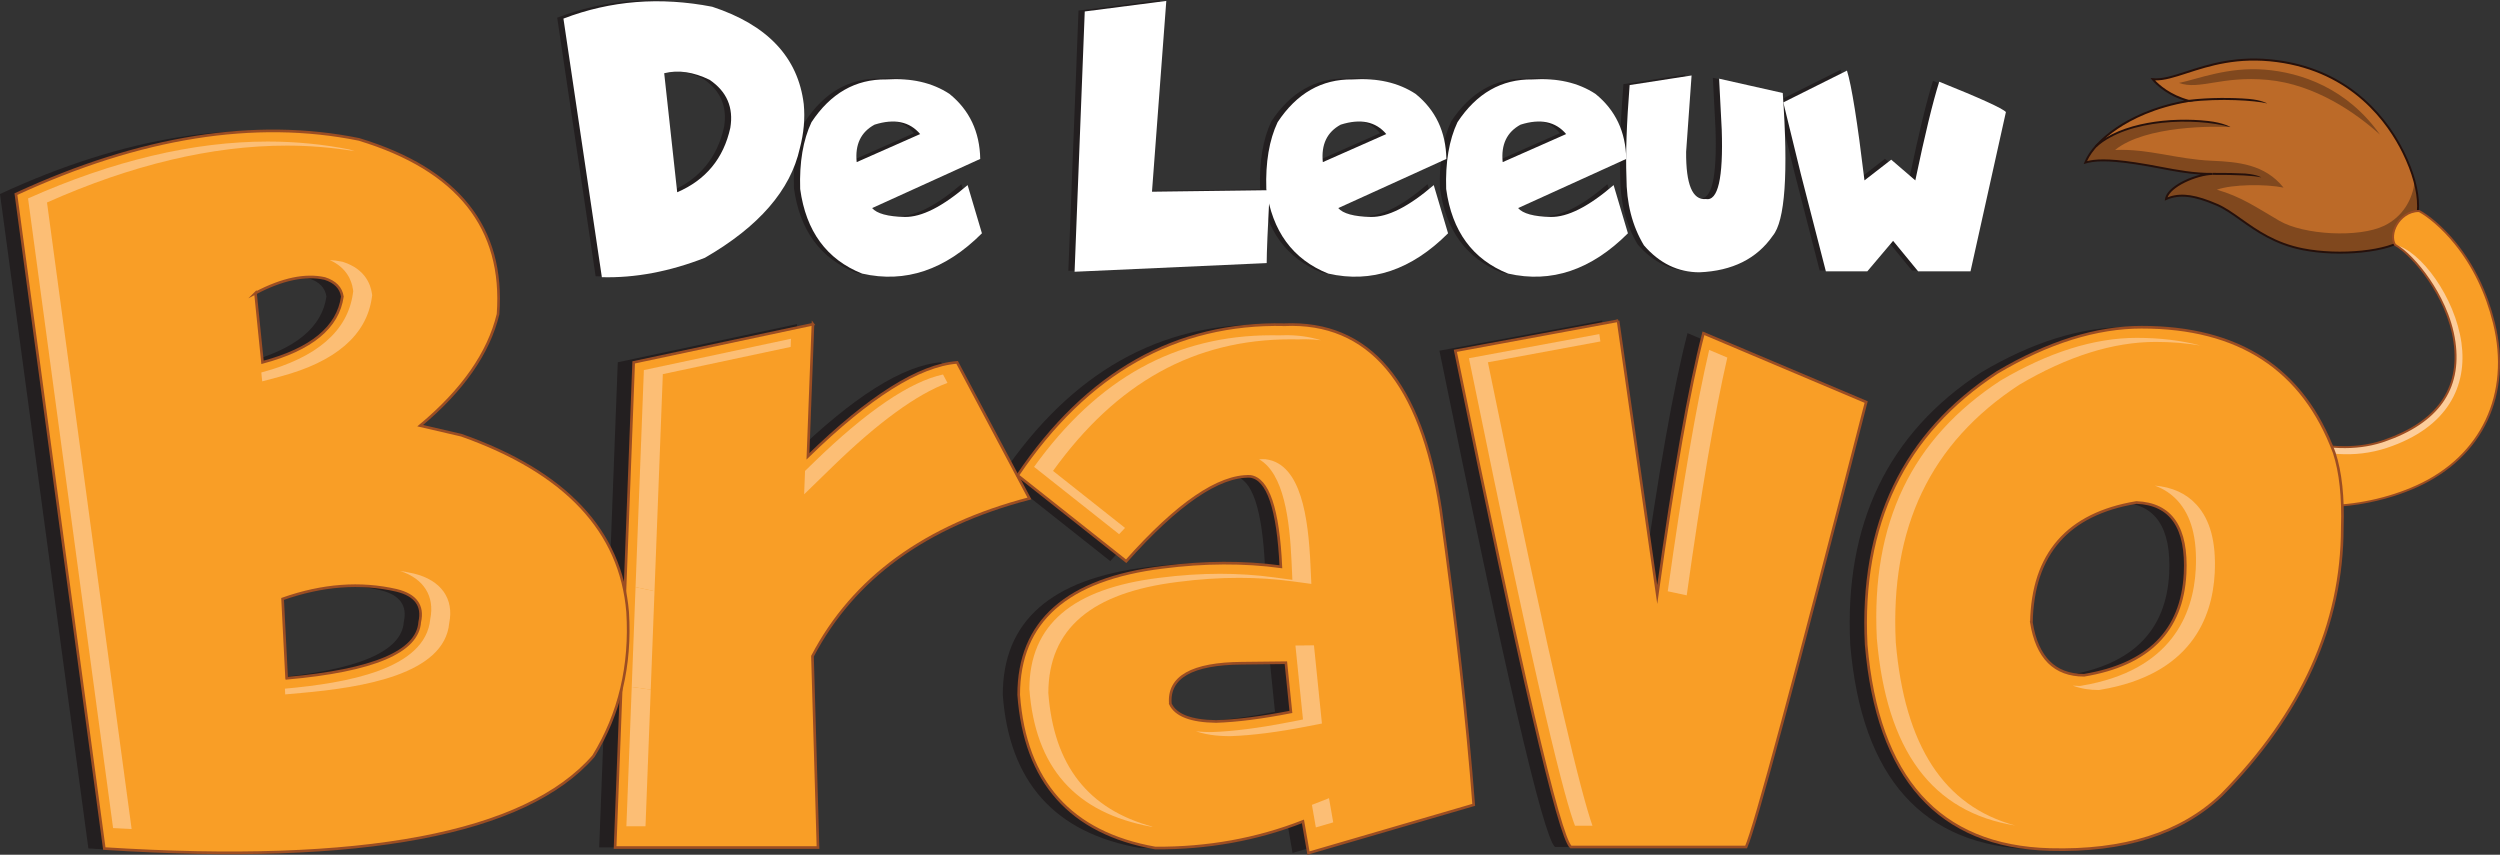 <?xml version="1.0" encoding="UTF-8"?>
<svg id="Layer_2" data-name="Layer 2" xmlns="http://www.w3.org/2000/svg" viewBox="0 0 1782.9 609.58">
  <rect x="0" y="0" width="1782.9" height="609.58" fill="#333333" stroke="none"/>
  <defs>
    <style>
      .cls-1 {
        opacity: .68;
      }

      .cls-2, .cls-3, .cls-4, .cls-5, .cls-6, .cls-7, .cls-8, .cls-9 {
        stroke-width: 0px;
      }

      .cls-2, .cls-10 {
        fill: #f99e26;
      }

      .cls-3 {
        fill: #bc6a28;
      }

      .cls-4 {
        fill: #80481e;
      }

      .cls-5 {
        fill: #25100b;
      }

      .cls-6 {
        fill: #fdcd9a;
      }

      .cls-7 {
        fill: #fff;
      }

      .cls-10 {
        stroke: #9b4d23;
        stroke-miterlimit: 10;
        stroke-width: 1.9px;
      }

      .cls-8 {
        fill: #231f20;
      }

      .cls-9 {
        fill: #9b4c22;
      }
    </style>
  </defs>
  <g id="Layer_1-2" data-name="Layer 1">
    <g>
      <g>
        <path class="cls-3" d="M1535.25,56.48c17.95,1.85,43.25-18.94,88.66-12.91,47.17,6.26,75.71,35.79,90.18,65.31,14.47,29.52,12.86,52.01,1.21,61.26-11.95,9.48-47.13,12.73-72.98,7.63-30.54-6.02-45.17-24.76-61.25-31.71-15.96-6.9-26.7-8.37-36.32-4.12,1.51-9.36,22.26-17.85,33.2-17.93-19.08.23-35.17-4.58-55.27-7.57-20.1-2.99-29.07-2.33-35.47-.5,5.43-14.29,30.4-36.79,73.8-44-17.46-4.63-25.76-15.45-25.76-15.45Z"/>
        <path class="cls-4" d="M1553.95,59.16c13.48-2.79,34.83-11.57,61.02-9.51,26.19,2.05,59.05,13.35,82.39,46.44-16.57-15.08-46.16-36.01-80.27-39.13-32.9-3.01-48.3,7.47-63.14,2.21Z"/>
        <path class="cls-4" d="M1487.21,115.93c6.4-1.83,15.37-2.49,35.47.5,20.1,2.99,36.19,7.8,55.27,7.57-10.94.09-31.69,8.57-33.2,17.93,9.62-4.25,20.36-2.78,36.32,4.12,16.07,6.95,30.71,25.69,61.25,31.71,25.86,5.1,61.04,1.85,72.98-7.63,8.77-6.96,11.85-21.44,6.65-40.77-1.2,12.95-8.62,25.34-21.63,31.63-18.12,8.76-57.46,6.57-74.73-3.51-17.27-10.07-27.31-17.21-44.6-22.19,11.02-3.95,35.04-4.1,47.55-1.49-13.38-16.69-32.44-18.35-51.28-19.17-25.28-1.09-44.54-8.64-68.88-7.69,21.73-17.58,71.31-16.98,82.34-16.31-12.89-4.6-36.95-7.2-60.53-2-19.99,4.41-28.35,9.78-34.22,14.25-4.36,4.64-7.29,9.14-8.77,13.04Z"/>
        <path class="cls-5" d="M1704.33,176.24c-5.57,1.77-12.43,3.1-20.24,3.88-14.09,1.42-29.37.81-41.92-1.66-20.06-3.96-33.06-13.18-44.54-21.32-5.83-4.14-11.33-8.04-16.86-10.43-16.19-7-26.55-8.19-35.75-4.12l-1.2.53.21-1.3c.98-6.03,8.85-10.71,13.46-12.97,3.82-1.87,8.03-3.38,11.98-4.35-9.86-.61-19.17-2.37-28.9-4.21-5.75-1.09-11.69-2.21-18.01-3.15-21.4-3.18-29.55-2.13-35.17-.52l-1.37.39.51-1.33c3.06-8.04,11.63-17.39,22.93-25,9.41-6.34,25.33-14.63,48.4-18.92-15.48-4.97-22.87-14.42-23.2-14.85l-1.01-1.31,1.65.17c6.64.69,14.26-1.78,23.91-4.91,16.21-5.24,36.37-11.77,64.77-8.01,21.93,2.91,41.35,11.01,57.71,24.08,13.57,10.84,24.99,25.23,33.02,41.62,6.9,14.09,10.53,27.42,10.47,38.55-.05,10.56-3.32,18.71-9.46,23.58-2.7,2.14-6.58,4.02-11.41,5.55ZM1547.42,140.16c8.88-2.82,19.02-1.2,33.93,5.24,5.66,2.45,11.23,6.4,17.12,10.58,11.35,8.06,24.22,17.19,43.99,21.09,26.4,5.2,60.91,1.63,72.4-7.49,5.79-4.59,8.87-12.36,8.92-22.47.05-10.91-3.52-24.02-10.33-37.91-10.38-21.18-35.83-57.78-89.63-64.91-28.08-3.72-48.08,2.75-64.15,7.95-9,2.91-16.26,5.26-22.75,5.08,2.77,2.96,10.78,10.37,24.27,13.94l3.2.85-3.27.54c-24.46,4.06-41.15,12.7-50.85,19.23-10.45,7.04-18.5,15.53-21.85,23,5.75-1.42,14.39-2.11,34.36.86,6.35.94,12.31,2.07,18.07,3.16,12.35,2.34,24.01,4.54,36.95,4.41.05,0,.1,0,.15,0v1.43s-.09,0-.14,0c-5.41.08-13.11,2.2-19.68,5.42-6.6,3.23-10.98,7.02-12.32,10.59.53-.21,1.07-.4,1.62-.57Z"/>
      </g>
      <path class="cls-5" d="M1616.86,73.77c-8.56-2.13-33.35-3.76-55.77-1.13l-.17-1.42c15-1.76,31.08-1.62,42.73-.69,9.44.83,13.21,3.24,13.21,3.24Z"/>
      <path class="cls-5" d="M1590.74,90.64c-25.64-6.95-73.12-5.87-95.59,14.22l-.95-1.06c18.62-16.65,54.02-20.48,80.53-17.52,11.23,1.26,16.01,4.37,16.01,4.37Z"/>
      <path class="cls-5" d="M1612.57,126.51c-5.05-1.25-17.02-1.87-34.62-1.79v-1.43c9.52-.04,17.31.11,23.3.46,9.3.88,11.32,2.76,11.32,2.76Z"/>
    </g>
    <g>
      <path class="cls-2" d="M1581.44,288.42c26.38,15.21,75.26,40.97,118.95,25.89,41.55-14.34,54.29-40.13,50.06-70.37-4.56-32.56-29.64-62.5-42.39-69.35-5.02-8.25,3.63-24.36,17.21-24.08,10.21,5.53,40.9,29.44,53.36,79.95,12.46,50.5-8.16,95.01-54.79,116.21-42.19,19.18-96.78,19.38-116.96-1.73-22.09-32.78-25.44-56.5-25.44-56.5Z"/>
      <path class="cls-6" d="M1702.21,319.41c43.99-14.58,57.44-44.67,53.2-74.91-4.56-32.56-29.08-65.77-47.35-69.91,12.75,6.85,37.83,36.79,42.39,69.35,4.24,30.24-8.51,56.03-50.06,70.37-43.69,15.08-92.57-10.68-118.95-25.89,0,0-1.15-2.39.44,3.08,29.27,15.48,73.49,43.43,120.33,27.91Z"/>
      <path class="cls-9" d="M1707.1,353.83c-16.24,5.16-33.73,7.93-50,7.79-22.93-.21-40.95-5.96-50.74-16.2l-.08-.09c-21.93-32.54-25.52-56.56-25.55-56.8l-.2-1.45,1.27.73c30.59,17.64,75.74,39.4,116.5,26.45.62-.2,1.24-.4,1.86-.62,37.55-12.96,54.24-36.38,49.58-69.6-4.6-32.83-29.8-62.26-42.02-68.82l-.17-.09-.1-.17c-2.41-3.96-1.99-9.74,1.09-15.09,2.87-4.98,8.78-10.25,16.75-10.08h.17s.15.09.15.09c6.2,3.36,16.3,11.23,26.05,23.28,12.95,16.01,22.26,35.22,27.66,57.12,6.17,25,4.34,49.06-5.28,69.57-9.67,20.6-26.92,37.01-49.9,47.46-5.43,2.47-11.15,4.65-17.04,6.52ZM1607.44,344.47c9.53,9.93,27.17,15.52,49.67,15.72,21.97.2,46.18-4.97,66.43-14.18,45.95-20.89,66.8-65.11,54.39-115.39-5.35-21.69-14.56-40.72-27.39-56.56-9.54-11.79-19.38-19.51-25.47-22.84-7.26-.07-12.66,4.78-15.31,9.37-2.73,4.74-3.19,10-1.2,13.47,7.02,3.85,16.55,13.7,24.34,25.17,6.89,10.14,15.65,26.11,18.24,44.62,4.76,33.99-12.24,57.93-50.53,71.14-.62.21-1.24.42-1.86.62-18.74,5.96-40.45,5.22-64.55-2.2-20-6.16-38.07-15.73-51.8-23.6,1.14,5.67,6.41,27.04,25.02,54.67Z"/>
    </g>
    <g>
      <path class="cls-8" d="M244.63,99.31c70.68,21.49,103.75,63.04,99.21,124.65-6.69,27.7-25.2,54.21-55.52,79.52l29.37,6.81c74.26,26.27,113.78,68.3,118.56,126.08,2.38,38.21-5.73,72.48-24.36,102.8-48.48,55.64-164.76,77.6-348.86,65.9L0,138.35c88.83-41.06,170.37-54.08,244.63-39.04ZM170.85,208.91l5.01,49.43c34.86-9.31,53.84-24.95,56.95-46.92-.96-6.21-5.14-10.5-12.54-12.89-13.85-3.1-30.33.36-49.43,10.39ZM193.06,483.63c61.84-5.49,93.48-18.86,94.92-40.12,2.62-11.69-2.87-19.22-16.48-22.57-25.79-5.96-52.89-3.94-81.31,6.09l2.87,56.59Z"/>
      <path class="cls-8" d="M568.43,231.12l-3.58,94.2c43.7-42.5,79.16-64.83,106.38-66.98l51.58,97.07c-74.03,19.34-125.6,56.83-154.73,112.47l3.94,136.47h-144.7l13.25-346,127.87-27.22Z"/>
      <path class="cls-8" d="M904.61,231.48c60.41-2.62,97.54,41.19,111.39,131.45,11.22,80.72,19.1,151.03,23.64,210.97l-117.84,34.38-3.94-22.57c-32.95,12.89-68.05,19.22-105.3,18.98-60.42-10.75-92.89-47.15-97.42-109.24,0-52.29,34.26-82.61,102.8-90.98,29.61-3.81,57.67-3.94,84.17-.36-1.91-41.31-9.2-62.8-21.85-64.47-22.45-.72-51.94,19.47-88.47,60.53l-77.37-61.25c49.43-73.3,112.83-109.12,190.19-107.45ZM823.3,501.9c3.82,8.12,14.69,12.3,32.59,12.54,14.8-.47,32.59-2.74,53.37-6.81l-3.58-35.1-31.16.36c-35.82.24-52.89,9.91-51.22,29.01Z"/>
      <path class="cls-8" d="M1142.58,228.61l27.94,195.21c11.94-85.48,22.92-147.57,32.95-186.25l116.05,49.07c-50.86,197.71-79.4,303.5-85.6,317.34h-125c-8.36-7.4-35.82-125.36-82.38-353.88l116.05-21.49Z"/>
      <path class="cls-8" d="M1516.16,233.27c69.24,0,114.97,29.85,137.18,89.54,4.53,13.85,6.45,31.64,5.73,53.37,0,69.01-28.78,132.65-86.32,190.91-28.65,27.22-69.37,40.12-122.14,38.68-79.28-2.15-122.98-50.86-131.09-146.14-4.3-85.96,26.86-150.67,93.48-194.13,36.29-21.49,70.68-32.24,103.15-32.24ZM1437.36,443.88c4.06,25.07,16.59,37.61,37.61,37.61,45.85-7.64,69.84-31.75,71.99-72.35,1.67-32.95-9.91-49.9-34.74-50.86-48.95,8.12-73.91,36.66-74.86,85.6Z"/>
    </g>
    <g>
      <path class="cls-10" d="M579.77,231.21l-3.58,94.2c43.7-42.5,79.16-64.83,106.38-66.98l51.58,97.07c-74.03,19.34-125.6,56.83-154.73,112.47l3.94,136.47h-144.7l13.25-346,127.87-27.22Z"/>
      <path class="cls-10" d="M915.96,231.57c60.41-2.62,97.54,41.19,111.39,131.45,11.22,80.72,19.1,151.03,23.64,210.97l-117.84,34.38-3.94-22.57c-32.95,12.89-68.05,19.22-105.3,18.98-60.42-10.75-92.89-47.15-97.42-109.24,0-52.29,34.26-82.61,102.8-90.98,29.61-3.81,57.67-3.94,84.17-.36-1.91-41.31-9.2-62.8-21.85-64.47-22.45-.72-51.94,19.47-88.47,60.53l-77.37-61.25c49.43-73.3,112.83-109.12,190.19-107.45ZM834.65,501.99c3.82,8.12,14.69,12.3,32.59,12.54,14.8-.47,32.59-2.74,53.37-6.81l-3.58-35.1-31.16.36c-35.82.24-52.89,9.91-51.22,29.01Z"/>
      <path class="cls-10" d="M1153.93,228.7l27.94,195.21c11.94-85.48,22.92-147.57,32.95-186.25l116.05,49.07c-50.86,197.71-79.4,303.5-85.6,317.34h-125c-8.36-7.4-35.82-125.36-82.38-353.88l116.05-21.49Z"/>
      <path class="cls-10" d="M1527.51,233.36c69.24,0,114.97,29.85,137.18,89.54,4.53,13.85,6.45,31.65,5.73,53.37,0,69.01-28.78,132.65-86.32,190.91-28.65,27.22-69.37,40.12-122.14,38.68-79.28-2.15-122.98-50.86-131.09-146.14-4.3-85.96,26.86-150.67,93.48-194.13,36.29-21.49,70.68-32.24,103.15-32.24ZM1448.71,443.96c4.06,25.07,16.59,37.61,37.61,37.61,45.85-7.64,69.84-31.75,71.99-72.35,1.67-32.95-9.91-49.9-34.74-50.86-48.95,8.12-73.91,36.66-74.86,85.6Z"/>
      <path class="cls-10" d="M255.98,99.4c70.68,21.49,103.75,63.04,99.21,124.65-6.69,27.7-25.2,54.21-55.52,79.52l29.37,6.81c74.26,26.27,113.78,68.3,118.56,126.08,2.38,38.21-5.73,72.48-24.36,102.8-48.48,55.64-164.76,77.6-348.86,65.9L11.35,138.44c88.83-41.06,170.37-54.08,244.63-39.04ZM182.2,209l5.01,49.43c34.86-9.31,53.84-24.95,56.95-46.92-.96-6.21-5.14-10.5-12.54-12.89-13.85-3.1-30.33.36-49.43,10.39ZM204.41,483.72c61.84-5.49,93.48-18.86,94.92-40.12,2.62-11.69-2.87-19.22-16.48-22.57-25.79-5.96-52.89-3.94-81.31,6.09l2.87,56.59Z"/>
    </g>
    <g>
      <path class="cls-8" d="M503.48,4.16c39.49,12.98,61.25,36.13,65.28,69.44.98,10.21.04,20.73-2.82,31.56-6.63,29.82-29.19,55.83-67.7,78.04-25.25,9.85-49.74,14.46-73.47,13.83l-27.4-184.42C431.04-.27,466.41-3.09,503.48,4.16ZM469.23,51.58l9.27,84.89c20.42-8.78,33.04-24.09,37.88-45.94,2.42-14.51-2.51-25.92-14.77-34.25-11.55-5.64-22.34-7.21-32.37-4.7Z"/>
      <path class="cls-8" d="M672.72,66.35c14.24,11.55,21.54,27,21.89,46.34l-77.1,35.06c3.4,3.94,11.12,6.04,23.17,6.31,12.04.27,27.02-7.3,44.93-22.7l10.21,34.38c-26.15,26.15-54.62,35.73-85.42,28.74-25.34-10.12-40.07-30.22-44.19-60.31-.62-19.07,2.06-34.97,8.06-47.68,13.61-20.59,31.38-30.76,53.32-30.49,17.82-1.16,32.86,2.28,45.13,10.34ZM606.5,114.97l45.26-20.01c-7.52-8.95-18.36-11.19-32.5-6.72-9.76,5.28-14.02,14.19-12.76,26.73Z"/>
      <path class="cls-8" d="M827.31,0l-10.21,136.06,83.95-1.07c-1.43,27.4-2.15,44.73-2.15,51.98l-137,6.18,7.25-185.62,58.16-7.52Z"/>
      <path class="cls-8" d="M1005.15,66.35c14.24,11.55,21.54,27,21.89,46.34l-77.1,35.06c3.4,3.94,11.12,6.04,23.17,6.31,12.04.27,27.02-7.3,44.93-22.7l10.21,34.38c-26.15,26.15-54.62,35.73-85.42,28.74-25.34-10.12-40.07-30.22-44.19-60.31-.62-19.07,2.06-34.97,8.06-47.68,13.61-20.59,31.38-30.76,53.32-30.49,17.82-1.16,32.86,2.28,45.13,10.34ZM938.93,114.97l45.26-20.01c-7.52-8.95-18.36-11.19-32.5-6.72-9.76,5.28-14.02,14.19-12.76,26.73Z"/>
      <path class="cls-8" d="M1133.42,66.35c14.24,11.55,21.54,27,21.89,46.34l-77.1,35.06c3.4,3.94,11.12,6.04,23.17,6.31,12.04.27,27.02-7.3,44.93-22.7l10.21,34.38c-26.15,26.15-54.62,35.73-85.42,28.74-25.34-10.12-40.07-30.22-44.19-60.31-.62-19.07,2.06-34.97,8.06-47.68,13.61-20.59,31.38-30.76,53.32-30.49,17.82-1.16,32.86,2.28,45.13,10.34ZM1067.2,114.97l45.26-20.01c-7.52-8.95-18.36-11.19-32.5-6.72-9.76,5.28-14.02,14.19-12.76,26.73Z"/>
      <path class="cls-8" d="M1201.92,53.19l-3.89,54.4c-.18,23.28,4.48,34.52,13.97,33.71,8.77,1.7,12.58-14.82,11.42-49.56l-1.88-36.27,45.4,10.21c4.03,57.31,1.66,91.25-7.12,101.81-11.37,16.39-28.79,25.07-52.25,26.06-15.31,0-28.52-6.4-39.62-19.21-8.33-13.79-12.49-30.04-12.49-48.76-.63-16.39.13-38.23,2.28-65.55l44.19-6.85Z"/>
      <path class="cls-8" d="M1312.73,49.7c3.31,10.57,7.48,36.67,12.49,78.31l19.07-14.78,17.19,14.78c6.8-32.5,12.49-55.96,17.06-70.38,29.19,11.73,45.04,18.94,47.55,21.62l-25.25,113.63h-37.34l-17.86-21.76-18.4,21.76h-29.55l-17.86-69.44-12.49-51.04,45.4-22.7Z"/>
    </g>
    <g>
      <path class="cls-7" d="M507.93,4.81c39.49,12.98,61.25,36.13,65.28,69.44.98,10.21.04,20.73-2.82,31.56-6.63,29.82-29.19,55.83-67.7,78.04-25.25,9.85-49.74,14.46-73.47,13.83l-27.4-184.42C435.49.38,470.86-2.44,507.93,4.81ZM473.68,52.22l9.27,84.89c20.42-8.78,33.04-24.09,37.88-45.94,2.42-14.51-2.51-25.92-14.77-34.25-11.55-5.64-22.34-7.21-32.37-4.7Z"/>
      <path class="cls-7" d="M677.17,67c14.24,11.55,21.54,27,21.89,46.34l-77.1,35.06c3.4,3.94,11.12,6.04,23.17,6.31,12.04.27,27.02-7.3,44.93-22.7l10.21,34.38c-26.15,26.15-54.62,35.73-85.42,28.74-25.34-10.12-40.07-30.22-44.19-60.31-.62-19.07,2.06-34.97,8.06-47.68,13.61-20.59,31.38-30.76,53.32-30.49,17.82-1.16,32.86,2.28,45.13,10.34ZM610.95,115.62l45.26-20.01c-7.52-8.95-18.36-11.19-32.5-6.72-9.76,5.28-14.02,14.19-12.76,26.73Z"/>
      <path class="cls-7" d="M831.76.65l-10.21,136.06,83.95-1.07c-1.43,27.4-2.15,44.73-2.15,51.98l-137,6.18,7.25-185.62,58.16-7.52Z"/>
      <path class="cls-7" d="M1009.6,67c14.24,11.55,21.54,27,21.89,46.34l-77.1,35.06c3.4,3.94,11.12,6.04,23.17,6.31,12.04.27,27.02-7.3,44.93-22.7l10.21,34.38c-26.15,26.15-54.62,35.73-85.42,28.74-25.34-10.12-40.07-30.22-44.19-60.31-.62-19.07,2.06-34.97,8.06-47.68,13.61-20.59,31.38-30.76,53.32-30.49,17.82-1.16,32.86,2.28,45.13,10.34ZM943.38,115.62l45.26-20.01c-7.52-8.95-18.36-11.19-32.5-6.72-9.76,5.28-14.02,14.19-12.76,26.73Z"/>
      <path class="cls-7" d="M1137.87,67c14.24,11.55,21.54,27,21.89,46.34l-77.1,35.06c3.4,3.94,11.12,6.04,23.17,6.31,12.04.27,27.02-7.3,44.93-22.7l10.21,34.38c-26.15,26.15-54.62,35.73-85.42,28.74-25.34-10.12-40.07-30.22-44.19-60.31-.62-19.07,2.06-34.97,8.06-47.68,13.61-20.59,31.38-30.76,53.32-30.49,17.82-1.16,32.86,2.28,45.13,10.34ZM1071.65,115.62l45.26-20.01c-7.52-8.95-18.36-11.19-32.5-6.72-9.76,5.28-14.02,14.19-12.76,26.73Z"/>
      <path class="cls-7" d="M1206.37,53.83l-3.89,54.4c-.18,23.28,4.48,34.52,13.97,33.71,8.77,1.7,12.58-14.82,11.42-49.56l-1.88-36.27,45.4,10.21c4.03,57.31,1.66,91.25-7.12,101.81-11.37,16.39-28.79,25.07-52.25,26.06-15.31,0-28.52-6.4-39.62-19.21-8.33-13.79-12.49-30.04-12.49-48.76-.63-16.39.13-38.23,2.28-65.55l44.19-6.85Z"/>
      <path class="cls-7" d="M1317.18,50.34c3.31,10.57,7.48,36.67,12.49,78.31l19.07-14.78,17.19,14.78c6.8-32.5,12.49-55.96,17.06-70.38,29.19,11.73,45.04,18.94,47.55,21.62l-25.25,113.63h-37.34l-17.86-21.76-18.4,21.76h-29.55l-17.86-69.44-12.49-51.04,45.4-22.7Z"/>
    </g>
    <g class="cls-1">
      <g>
        <path class="cls-6" d="M802.33,376.49l-51.35-40.65c45.42-63.12,100.99-93.85,169.59-93.85,1.63,0,3.26.02,4.9.05h.74c1.54-.07,3.07-.11,4.57-.11,3.88,0,7.62.26,11.27.71-7.67-2.39-15.92-3.6-24.79-3.6-1.5,0-3.03.03-4.57.1h-.74c-1.64-.03-3.27-.04-4.9-.04-68.6,0-124.17,30.72-169.59,93.85l60.64,48c1.43-1.54,2.83-2.99,4.23-4.46Z"/>
        <path class="cls-6" d="M573.5,352.5l20.39-19.83c32.35-31.46,59.76-51.4,81.82-59.61l-3.19-5.99c-23.6,5.09-54.55,26.14-92.16,62.71l-6.24,6.07-.63,16.66Z"/>
        <path class="cls-6" d="M1202.9,424.58c10.35-74.1,20.07-130.98,28.95-169.57l-12.93-5.47c-9.04,38.61-18.97,96.41-29.54,172.14l13.52,2.89Z"/>
        <path class="cls-6" d="M937.06,460.22l-13.21.15,5.38,52.73-10.19,1.99c-21.27,4.16-39.84,6.52-55.19,7.01h-.51c-2.36-.02-6.1-.09-10.43-.56,9.4,3.25,19.3,3.4,23.95,3.46h.51c15.35-.5,33.92-2.86,55.19-7.02l10.19-1.99-5.69-55.78Z"/>
        <path class="cls-6" d="M1497.02,492.06l.93-.16c64.29-10.71,79.79-51.04,81.49-82.98,1.12-22.19-3.15-38.23-13.04-49.05-7.3-7.97-17.28-12.5-29.65-13.55,6.3,2.31,11.72,5.84,16.13,10.66,9.9,10.82,14.17,26.86,13.04,49.05-1.69,31.94-17.2,72.27-81.49,82.98l-.93.16h-.94c-1.36,0-2.82-.07-4.33-.19,6.44,2.37,12.77,3.08,17.85,3.08h.94Z"/>
        <path class="cls-6" d="M215.17,494.16c43.64-3.88,101.82-13.26,105.2-49.81,3.52-17.38-5.79-30.53-25.04-35.27-3.31-.77-6.65-1.37-9.99-1.89,16.84,5.42,24.8,17.99,21.51,34.27-3.34,36.12-60.21,45.71-103.66,49.67l.21,4.08,11.78-1.04Z"/>
        <polygon class="cls-6" points="466.77 421.6 472.7 266.82 563.86 247.41 564.08 241.59 459.18 263.93 453.25 418.71 466.77 421.6"/>
        <path class="cls-6" d="M1061.11,258.37l80.22-14.86-.75-5.26-92.99,17.22c50.5,247.18,68.93,316.3,75.64,333.41h12.45c-7.52-21.39-26.54-95.39-74.57-330.52Z"/>
        <polygon class="cls-6" points="947.79 569.23 935.61 573.99 938.41 590.08 950.8 586.47 947.79 569.23"/>
        <path class="cls-6" d="M1351.99,458.05c-4.06-82.17,24.78-142.26,88.14-183.69,34.26-20.25,66.94-30.52,97.14-30.52,11.35,0,21.95.88,31.89,2.55-13.63-3.61-28.73-5.44-45.41-5.44-30.19,0-62.88,10.27-97.14,30.52-63.36,41.43-92.2,101.52-88.14,183.69,6.87,80.14,39.28,124.04,98.79,133.58-50.92-13.78-78.94-56.84-85.27-130.69Z"/>
        <polygon class="cls-6" points="464.08 491.82 450.53 489.91 446.72 589.25 460.35 589.25 464.08 491.82"/>
        <path class="cls-6" d="M747.62,494.23c.18-45.74,30.54-71.67,92.79-79.27,14.81-1.91,29.34-2.87,43.24-2.87,12.98,0,25.77.84,38.03,2.49l13.52,1.83-.63-13.63c-1.54-33.28-6.54-71.9-31.73-75.23l-.56-.07s-1.58-.04-2.1-.04c-.74,0-1.5.07-2.24.11,17.77,10.14,21.76,43.28,23.11,72.34l.63,13.63-13.52-1.83c-12.26-1.65-25.05-2.49-38.03-2.49-13.9,0-28.43.96-43.24,2.87-62.25,7.6-92.61,33.53-92.79,79.27,4.23,56.14,32.72,88.29,87.08,98.27h.95s.02,0,.02,0c-46.18-12.47-70.64-43.76-74.53-95.38Z"/>
        <path class="cls-6" d="M33.52,144.41c60.41-26.93,117.88-40.57,170.93-40.57,16.39,0,32.59,1.38,48.36,3.95-1.14-.37-2.21-.77-3.38-1.13-18.91-3.79-38.59-5.72-58.5-5.72-53.05,0-110.52,13.65-170.93,40.57l60.65,449.04c4.46.26,8.83.46,13.22.68L33.52,144.41Z"/>
        <path class="cls-6" d="M244.38,186.72l-.51-.11c-2.81-.63-5.75-.96-8.73-1.16,12.32,5.43,15.65,15,16.51,20.53l.26,1.66-.24,1.67c-3.79,26.81-25.76,45.76-65.28,56.32h-.04s.64,6.34.64,6.34l12.91-3.45c39.53-10.56,61.49-29.51,65.28-56.32l.24-1.67-.26-1.66c-.94-6.07-4.82-16.99-20.29-21.99l-.5-.16Z"/>
      </g>
      <polygon class="cls-6" points="450.53 489.91 453.25 418.71 466.77 421.6 464.08 491.82 450.53 489.91"/>
    </g>
  </g>
</svg>